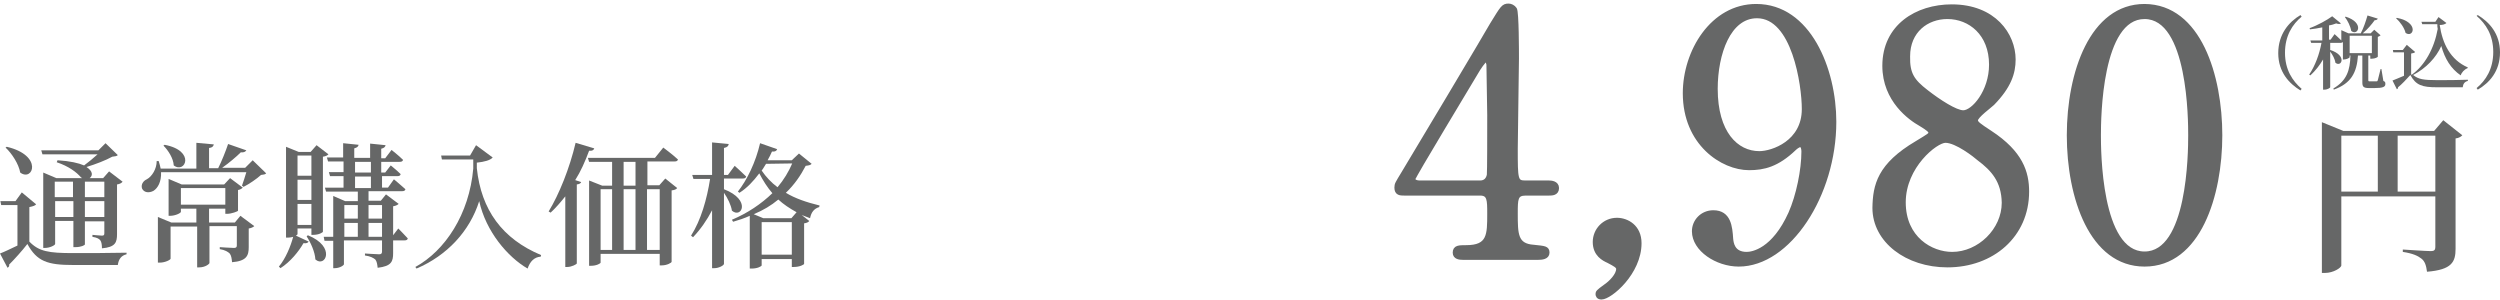 <?xml version="1.0" encoding="utf-8"?>
<!-- Generator: Adobe Illustrator 28.3.0, SVG Export Plug-In . SVG Version: 6.00 Build 0)  -->
<svg version="1.1" id="レイヤー_1" xmlns="http://www.w3.org/2000/svg" xmlns:xlink="http://www.w3.org/1999/xlink" x="0px"
	 y="0px" viewBox="0 0 630.2 75.5" style="enable-background:new 0 0 630.2 75.5;" xml:space="preserve">
<style type="text/css">
	.st0{fill:#666767;}
	.st1{fill:#666767;stroke:#666767;stroke-miterlimit:10;}
</style>
<g>
	<path class="st0" d="M7.4,60.9c2.4,2.5,4.9,2.9,11,2.9c3.9,0,9.2,0,13.5-0.1v0.4c-1.3,0.3-2,1.2-2.2,2.7H18.4
		c-6.4,0-9.1-0.9-11.5-5.3c-1.3,1.7-3.3,3.9-4.6,5.2c0.1,0.4-0.1,0.6-0.4,0.8L0,63.9c1.1-0.4,2.7-1.2,4.4-2V51.7H0.3l-0.2-1h3.8
		l1.6-2.2l3.6,3c-0.2,0.3-0.7,0.5-1.7,0.7C7.4,52.2,7.4,60.9,7.4,60.9z M1.7,37c9.3,2.2,6.6,8.9,3.4,6.5c-0.4-2.2-2.1-4.8-3.7-6.3
		L1.7,37z M10.7,38.9l-0.3-1h14.4l1.8-1.8l3.1,3c-0.3,0.3-0.7,0.3-1.4,0.4c-1.6,0.9-4.2,1.9-6.5,2.6c1.7,1.1,1.6,2.2,0.8,2.8H26
		l1.5-1.7l3.4,2.6c-0.2,0.3-0.7,0.6-1.4,0.7V59c0,2.1-0.4,3.3-3.8,3.6c0-0.8-0.1-1.6-0.4-2s-0.8-0.7-2-0.9v-0.5c0,0,1.9,0.2,2.4,0.2
		s0.6-0.2,0.6-0.6v-3h-4.9v5.8c0,0.2-0.9,0.7-2.4,0.7h-0.5v-6.6h-4.6v5.8c0,0.3-1.3,1-2.6,1h-0.4v-19l3.3,1.4h6.5
		c-0.1-0.1-0.2-0.1-0.3-0.2c-1.1-1.3-3.1-2.8-6.1-3.8l0.2-0.5c3.2,0.2,5.3,0.7,6.7,1.3c1.1-0.8,2.4-1.9,3.4-2.8H10.7z M13.8,45.8
		v3.9h4.6v-3.9H13.8z M18.5,54.7v-4h-4.6v4H18.5z M21.4,45.8v3.9h4.9v-3.9H21.4z M26.3,54.7v-4h-4.9v4H26.3z"/>
	<path class="st0" d="M67.1,43.7c-0.3,0.3-0.6,0.3-1.3,0.4c-1.1,1-3,2.3-4.4,3L61,46.8c0.3-0.9,0.8-2.3,1.1-3.4H40.6
		c0.1,2.4-0.8,4-1.9,4.7c-1.1,0.6-2.4,0.5-2.9-0.6c-0.3-1,0.3-1.9,1.2-2.3c1.3-0.7,2.5-2.6,2.5-4.6H40c0.2,0.7,0.4,1.3,0.5,1.9h9V36
		l4.4,0.4c-0.1,0.4-0.3,0.8-1.2,0.9v5.1H55c0.9-1.8,1.9-4.3,2.5-6.1l4.6,1.6c-0.2,0.3-0.6,0.6-1.4,0.5c-1.1,1.1-3,2.7-4.7,3.9h5.8
		l1.9-1.9L67.1,43.7z M60.6,54.4l3.5,2.6c-0.2,0.2-0.7,0.5-1.4,0.6v4.7c0,2.1-0.5,3.5-4.2,3.8c-0.1-1-0.2-1.7-0.6-2.2
		c-0.4-0.4-1.2-0.9-2.5-1.1v-0.5c0,0,2.8,0.2,3.6,0.2c0.5,0,0.7-0.2,0.7-0.6V57h-6.9v9.3c0,0.2-1,1.1-2.6,1.1h-0.5V57.1H43v8.1
		c0,0.3-1.4,1-2.7,1h-0.5V54.7l3.4,1.4h6.3v-3.5h-3.9v0.8c0,0.3-1.4,1-2.7,1h-0.4v-9.3l3.3,1.4h10.7l1.5-1.6l3.2,2.4
		c-0.2,0.2-0.6,0.5-1.2,0.6v5.2c0,0.2-1.7,0.8-2.7,0.8h-0.5v-1.3h-4.1v3.5h6.5L60.6,54.4z M41.5,36.5c7.9,1.5,5.2,7.4,2.3,5.2
		c-0.1-1.8-1.4-3.8-2.6-5L41.5,36.5z M45.6,51.6h11.2v-4.2H45.6V51.6z"/>
	<path class="st0" d="M75,59c0,0.1-0.1,0.2-0.4,0.4l3.2,1.5c-0.2,0.3-0.5,0.5-1.3,0.4c-1.2,2.1-3.3,4.7-5.8,6.3l-0.4-0.4
		c1.7-2,3-5.2,3.6-7.5c-0.3,0.1-0.8,0.2-1.3,0.2h-0.5V37l3.2,1.3h3l1.5-1.7l3,2.3c-0.3,0.3-0.7,0.5-1.4,0.6v18.9
		c0,0.2-1,0.8-2.4,0.8h-0.5v-1.6H75V59z M75,39.2v5.1h3.5v-5.1H75z M78.5,50.4v-5.1H75v5.1H78.5z M78.5,56.7v-5.3H75v5.3H78.5z
		 M77.6,59.3c7.2,2.9,4.4,8.3,1.9,6.1c-0.1-1.9-1.2-4.3-2.2-5.8L77.6,59.3z M100.4,57.6c0,0,1.5,1.5,2.4,2.5
		c-0.1,0.4-0.4,0.5-0.9,0.5h-2.8v3.2c0,2.1-0.4,3.3-3.9,3.7c-0.1-0.9-0.2-1.6-0.6-2.1c-0.5-0.4-1.2-0.8-2.6-1v-0.5
		c0,0,3,0.2,3.6,0.2c0.5,0,0.7-0.2,0.7-0.7v-2.8h-9.6v6c0,0.3-1.1,1-2.3,1H84v-6.9h-2.2l-0.2-1H84V49.4l3,1.3h3.2v-2.4h-8l-0.3-1
		h4.7v-2.9h-3.4l-0.3-1h3.7v-2.7h-3.9l-0.3-1h4.1v-3.6l3.9,0.4c-0.1,0.4-0.3,0.7-1.1,0.9v2.4h4v-3.6l3.9,0.4
		c-0.1,0.4-0.3,0.7-1.1,0.9v2.4h1l1.6-2.1c0,0,1.8,1.4,2.9,2.5c-0.1,0.4-0.4,0.5-0.9,0.5h-4.6v2.7h1l1.4-1.8c0,0,1.6,1.3,2.5,2.2
		c-0.1,0.4-0.4,0.5-0.8,0.5h-3.9v2.9h1.5l1.5-2.1c0,0,1.8,1.5,2.9,2.5c-0.1,0.4-0.4,0.5-0.9,0.5h-8.4v2.4H96l1.3-1.6l3.2,2.4
		c-0.2,0.2-0.7,0.5-1.4,0.6v7.3L100.4,57.6z M86.8,51.7v3.4h3.4v-3.4H86.8z M86.8,59.7h3.4v-3.5h-3.4V59.7z M89.5,43.5h4v-2.7h-4
		V43.5z M89.5,47.4h4v-2.9h-4V47.4z M92.9,51.7v3.4h3.4v-3.4H92.9z M96.3,59.7v-3.5h-3.4v3.5H96.3z"/>
	<path class="st0" d="M120,36.6l4.2,3.1c-0.6,0.7-2.1,1.1-4,1.3v1.4c1.1,10.5,6.4,17.8,16.2,21.9l-0.1,0.4c-1.6,0.1-2.7,1.2-3.3,3
		c-5-2.9-10.5-9.3-12.2-17c-2.4,7.6-8.1,13.7-15.8,17l-0.3-0.4c7.5-4.1,13.6-13.3,14.6-24.8v-2.3h-7.9l-0.2-1h7.3L120,36.6z"/>
	<path class="st0" d="M149.8,37.4c-0.1,0.4-0.5,0.7-1.3,0.6c-1,2.7-2.1,5.2-3.5,7.4l1.5,0.5c-0.1,0.3-0.4,0.5-1.1,0.6v19.9
		c0,0.2-1.3,0.9-2.4,0.9h-0.5V49.5c-1.2,1.5-2.4,2.9-3.7,4.1l-0.5-0.3c2.6-4.2,5.3-10.9,6.8-17.3L149.8,37.4z M167.7,45l3,2.4
		c-0.2,0.3-0.6,0.5-1.4,0.6v18c0,0.2-1.1,0.9-2.5,0.9h-0.5V64h-14.9v2.2c0,0.2-1,0.8-2.4,0.8h-0.5V45.5l3.3,1.3h2.5v-6h-5.8l-0.3-1
		h16.9l2.1-2.6c0,0,2.3,1.7,3.7,3c-0.1,0.4-0.4,0.5-0.9,0.5h-6.8v6h3L167.7,45z M151.4,63h2.9V47.7h-2.9V63z M157.2,46.8h3v-6h-3
		V46.8z M157.2,47.7V63h3V47.7H157.2z M166.3,63V47.7h-3.2V63H166.3z"/>
	<path class="st0" d="M182.5,47.7c7,2.7,4.4,7.5,2,5.4c-0.2-1.4-1.1-3.2-2-4.5v17.9c0,0.4-1.3,1.1-2.4,1.1h-0.6V53
		c-1.3,2.5-2.9,4.8-4.8,6.8l-0.5-0.4c2.5-3.9,4-9.2,4.8-14.3h-4.2l-0.3-1h5v-8.2l4.2,0.4c-0.1,0.5-0.3,0.8-1.2,1v6.8h1l1.7-2.3
		c0,0,1.8,1.6,2.9,2.7c-0.1,0.4-0.4,0.5-0.9,0.5h-4.7V47.7z M204.6,41.3c-0.3,0.3-0.6,0.4-1.5,0.5c-1.3,2.5-2.9,4.8-5,6.8
		c2.3,1.4,5.2,2.4,8.5,3.2l-0.1,0.4c-1.3,0.4-2,1.3-2.3,2.8c-0.7-0.3-1.4-0.5-2.1-0.8l1.9,1.5c-0.2,0.3-0.6,0.5-1.3,0.6v10.2
		c0,0.2-1.1,0.8-2.6,0.8h-0.5v-2H192v1.6c0,0.2-1,0.8-2.5,0.8H189V54.4c-1.3,0.6-2.8,1.1-4.2,1.5l-0.3-0.5c4-1.7,7.4-4,10.2-6.7
		c-1.3-1.5-2.3-3.1-3.3-5c-1.5,2-3.1,3.7-5,4.9l-0.4-0.3c2.3-2.9,4.5-7.4,5.6-12.2l4.3,1.5c-0.1,0.4-0.5,0.7-1.3,0.6
		c-0.3,0.7-0.7,1.5-1.1,2.2h6.1l1.8-1.7L204.6,41.3z M200.8,53.5c-1.8-1-3.3-2-4.6-3.2c-1.8,1.5-3.8,2.7-6.2,3.7l2.4,1h7.1
		L200.8,53.5z M193.1,41.3c-0.4,0.6-0.7,1.2-1.1,1.7c1.1,1.6,2.4,3,4,4.2c1.6-1.9,2.8-3.9,3.7-6L193.1,41.3L193.1,41.3z M199.6,64.2
		V56H192v8.2H199.6z"/>
</g>
<g>
	<path class="st1" d="M390.5,46c0.5,0,2,0.1,2,1.4c0,1.4-1.3,1.4-2,1.4h-5.9c-2.5,0-2.5,1.4-2.5,5c0,5.2,0,8.1,4.5,8.4
		c2.8,0.3,3.5,0.3,3.5,1.5c0,1.2-1.5,1.3-2.3,1.3h-19.1c-0.7,0-2-0.1-2-1.3c0-1.4,1.1-1.4,2.9-1.4c5.8,0,5.8-3.1,5.8-8.4
		c0-3.5,0-5.1-2.3-5.1H354c-1,0-2,0-2-1.5c0-0.9,0.2-1.1,1.7-3.6c1.9-3.1,21.9-36.6,22.4-37.6c2.6-4.2,2.8-4.7,4.2-4.7
		c0.5,0,1.2,0.3,1.6,0.9c0.5,0.9,0.5,10.6,0.5,12.5c0,3.2-0.3,19.1-0.3,22.7c0,7.7,0,8.5,2.4,8.5L390.5,46L390.5,46z M373.1,46
		c1.4,0,2-0.9,2.2-1.9c0.1-0.8,0.1-10.1,0.1-15.1c0-1.2-0.2-12.4-0.2-12.6c0-0.3-0.2-1.2-0.7-1.2c-0.4,0-1.8,2.1-2.3,3
		c-1.8,3.1-15.9,26.3-15.9,26.9c0,0.5,0.5,0.9,1.7,0.9H373.1z"/>
	<path class="st1" d="M404.6,72.2c1.5-1,3.3-2.9,3.3-4.4c0-0.7-0.8-1.1-2.5-2c-1.1-0.5-3.4-1.6-3.4-4.8c0-3,2.4-5.6,5.6-5.6
		c2.5,0,5.7,1.7,5.7,5.9c0,7.5-7.4,13.7-9.6,13.7c-0.9,0-1-0.6-1-0.9C402.7,73.7,402.8,73.5,404.6,72.2z"/>
	<path class="st1" d="M424.7,23.5c0-10.5,6.9-22,18-22c13.3,0,19.7,16,19.7,29.2c0,18.5-11.5,36-24.1,36c-5.5,0-11.3-3.8-11.3-8.4
		c0-2.6,2.1-4.8,4.9-4.8c4,0,4.3,3.7,4.5,6.7c0.1,0.9,0.3,3.8,3.9,3.8c1.5,0,6.8-0.9,11-10.2c2-4.5,3.3-11,3.3-15.6
		c0-0.5-0.1-1.6-0.8-1.6c-0.5,0-1.3,0.7-1.5,0.9c-4.3,4.1-7.7,4.9-11.4,4.9C434.2,42.4,424.7,36.2,424.7,23.5z M454.7,27.5
		c0-6.1-2.5-23.4-11.8-23.4c-7.1,0-10.4,9.4-10.4,18.3c0,11.1,5.2,16.2,11,16.2C446.8,38.6,454.7,35.9,454.7,27.5z"/>
	<path class="st1" d="M483.2,36c3.1-1.9,3.4-2,3.4-2.6c0-0.4-0.5-0.9-2.5-2.1c-2.5-1.4-9.1-6-9.1-14.7c0-10,8.2-15,17-15
		c10.7,0,15.6,7.2,15.6,13.4c0,3.4-1.1,6.8-5.3,11.1c-0.6,0.6-4.2,3.2-4.2,4.2c0,0.7,0.7,1.2,3.6,3.1c7.8,5.1,9.3,10.1,9.3,14.9
		c0,11.1-8.8,18.6-20.1,18.6c-10.2,0-18.4-6.2-18.4-14.5C472.6,46.7,473.7,41.6,483.2,36z M498.8,40c-0.9-0.8-5.6-4.5-8.4-4.5
		c-2.4,0-10.5,6.4-10.5,15.5s6.9,13,12.2,13c6.8,0,13-6,13-12.9C505,45.6,502.4,42.7,498.8,40z M485.6,23.1c3.2,2.5,7.4,5.2,9.3,5.2
		c2.5,0,7-5.2,7-12c0-7.8-5.3-12-11-12c-5.2,0-9.9,3.5-9.9,9.9C480.9,18.6,482.1,20.4,485.6,23.1z"/>
	<path class="st1" d="M540.6,66.7c-13.4,0-19.1-16.9-19.1-32.6c0-15.8,5.8-32.6,19.1-32.6c13.8,0.1,19.1,17.7,19.1,32.6
		C559.7,49.2,554.3,66.7,540.6,66.7z M540.6,4.3c-11.3,0-11.5,25.5-11.5,29.8c0,3.5,0,29.8,11.5,29.8c11.3,0,11.5-25.3,11.5-29.8
		C552.1,30.6,552.1,4.3,540.6,4.3z"/>
</g>
<g>
	<path class="st0" d="M620.7,34.1c-0.3,0.3-0.8,0.7-1.7,0.8v27.8c0,3.3-0.9,5.3-7.2,5.8c-0.2-1.5-0.5-2.6-1.4-3.3
		c-0.9-0.7-2.1-1.3-4.7-1.7v-0.6c0,0,5.9,0.4,7.1,0.4c0.8,0,1.1-0.3,1.1-1V49.5h-23.7v17.4c0,0.6-2,1.9-4.1,1.9h-0.8v-38l5.4,2.2
		h22.9l2.3-2.7L620.7,34.1z M590.2,48.3h9.2V34.2h-9.2L590.2,48.3L590.2,48.3z M613.9,48.3V34.2h-9.5v14.1
		C604.4,48.3,613.9,48.3,613.9,48.3z"/>
</g>
<g>
	<path class="st0" d="M579.9,3.8l0.3,0.4c-2.3,1.9-4.2,4.8-4.2,9.1s1.9,7.1,4.2,9.1l-0.3,0.4c-2.8-1.7-5.6-4.6-5.6-9.4
		S577,5.5,579.9,3.8z"/>
	<path class="st0" d="M600.8,20.4c0.5,0.2,0.5,0.4,0.5,0.8c0,0.7-0.6,1-2.8,1h-1.3c-1.5,0-1.7-0.4-1.7-1.5V14h-1.1
		c-0.3,4.3-1.7,7-6.1,8.6l-0.1-0.3c3.4-2,4.2-4.6,4.3-8.3h-0.2v0.4c0,0.2-0.8,0.6-1.5,0.6h-0.2v-4.4c-0.1,0.1-0.3,0.2-0.5,0.2h-2.7
		v1.8c4.4,1.4,2.8,4.5,1.3,3.2c-0.1-0.9-0.7-2-1.3-2.8v9c0,0.1-0.6,0.6-1.5,0.6h-0.3V15c-0.9,1.5-1.9,2.8-3.2,4l-0.3-0.2
		c1.5-2.2,2.6-5.2,3.1-8h-2.6l-0.2-0.6h3V6.9c-1,0.2-2.1,0.4-3.1,0.5l-0.1-0.3c2-0.7,4.5-2.1,5.7-3l2.2,1.8c-0.2,0.2-0.6,0.2-1.2,0
		c-0.5,0.2-1.1,0.4-1.8,0.5V10h0.4l1-1.4c0,0,1,0.9,1.7,1.6V7.6l1.8,0.8h3.1c0.7-1.3,1.3-3.1,1.7-4.5l2.6,0.8
		c-0.1,0.2-0.3,0.4-0.8,0.4c-0.7,1-1.8,2.3-3,3.3h1.9l0,0h0.1l0.9-0.9l1.6,1.4c-0.1,0.1-0.4,0.3-0.7,0.4v5c0,0.1-0.7,0.5-1.5,0.5
		h-0.4V14H597l0,0v6.2c0,0.3,0.1,0.3,0.4,0.3h0.9h0.8c0.2,0,0.2-0.1,0.3-0.3c0.1-0.3,0.4-1.6,0.7-2.8h0.2L600.8,20.4z M591.3,4.2
		c4.8,1.5,3.1,5,1.4,3.6c-0.2-1.2-0.9-2.6-1.6-3.5L591.3,4.2z M592.3,13.4h5.6V9h-5.6V13.4L592.3,13.4z"/>
	<path class="st0" d="M622,17.2c-0.8,0.3-1.5,1.1-1.7,1.8c-2.5-1.7-4-4.2-4.9-7.4c-1.3,2.9-3.8,5.6-7.1,7.3c1.3,1.1,2.7,1.3,6,1.3
		c2.3,0,5.4,0,7.8-0.1v0.3c-0.8,0.2-1.2,0.7-1.3,1.6h-6.5c-3.7,0-5.3-0.5-6.7-3.1c-0.9,1-2.2,2.4-3.1,3.1c0,0.3-0.1,0.4-0.3,0.5
		l-1.1-2.2c0.7-0.3,1.8-0.7,2.9-1.2v-5.9h-2.7l-0.1-0.6h2.5l1-1.3l2.1,1.8c-0.1,0.2-0.4,0.3-1,0.4v5.2c0.1,0.1,0.2,0.2,0.3,0.3
		l-0.1-0.2c3.2-2.3,5.6-6.5,6.5-11.5c-0.1-0.4-0.1-0.8-0.1-1.2h-3.8l-0.2-0.6h3.5l0.8-1.2l2,1.5c-0.3,0.3-0.9,0.5-1.7,0.5
		c0.7,4.7,2.7,8.8,7.1,10.7L622,17.2z M604.2,4.5c5.7,1.1,4.2,5.2,2.2,3.8C606.1,7,605,5.5,604,4.6L604.2,4.5z"/>
	<path class="st0" d="M624.6,3.8c2.8,1.7,5.6,4.6,5.6,9.4s-2.7,7.7-5.6,9.4l-0.3-0.4c2.3-1.9,4.2-4.8,4.2-9.1S626.6,6,624.3,4
		L624.6,3.8z"/>
</g>
</svg>
